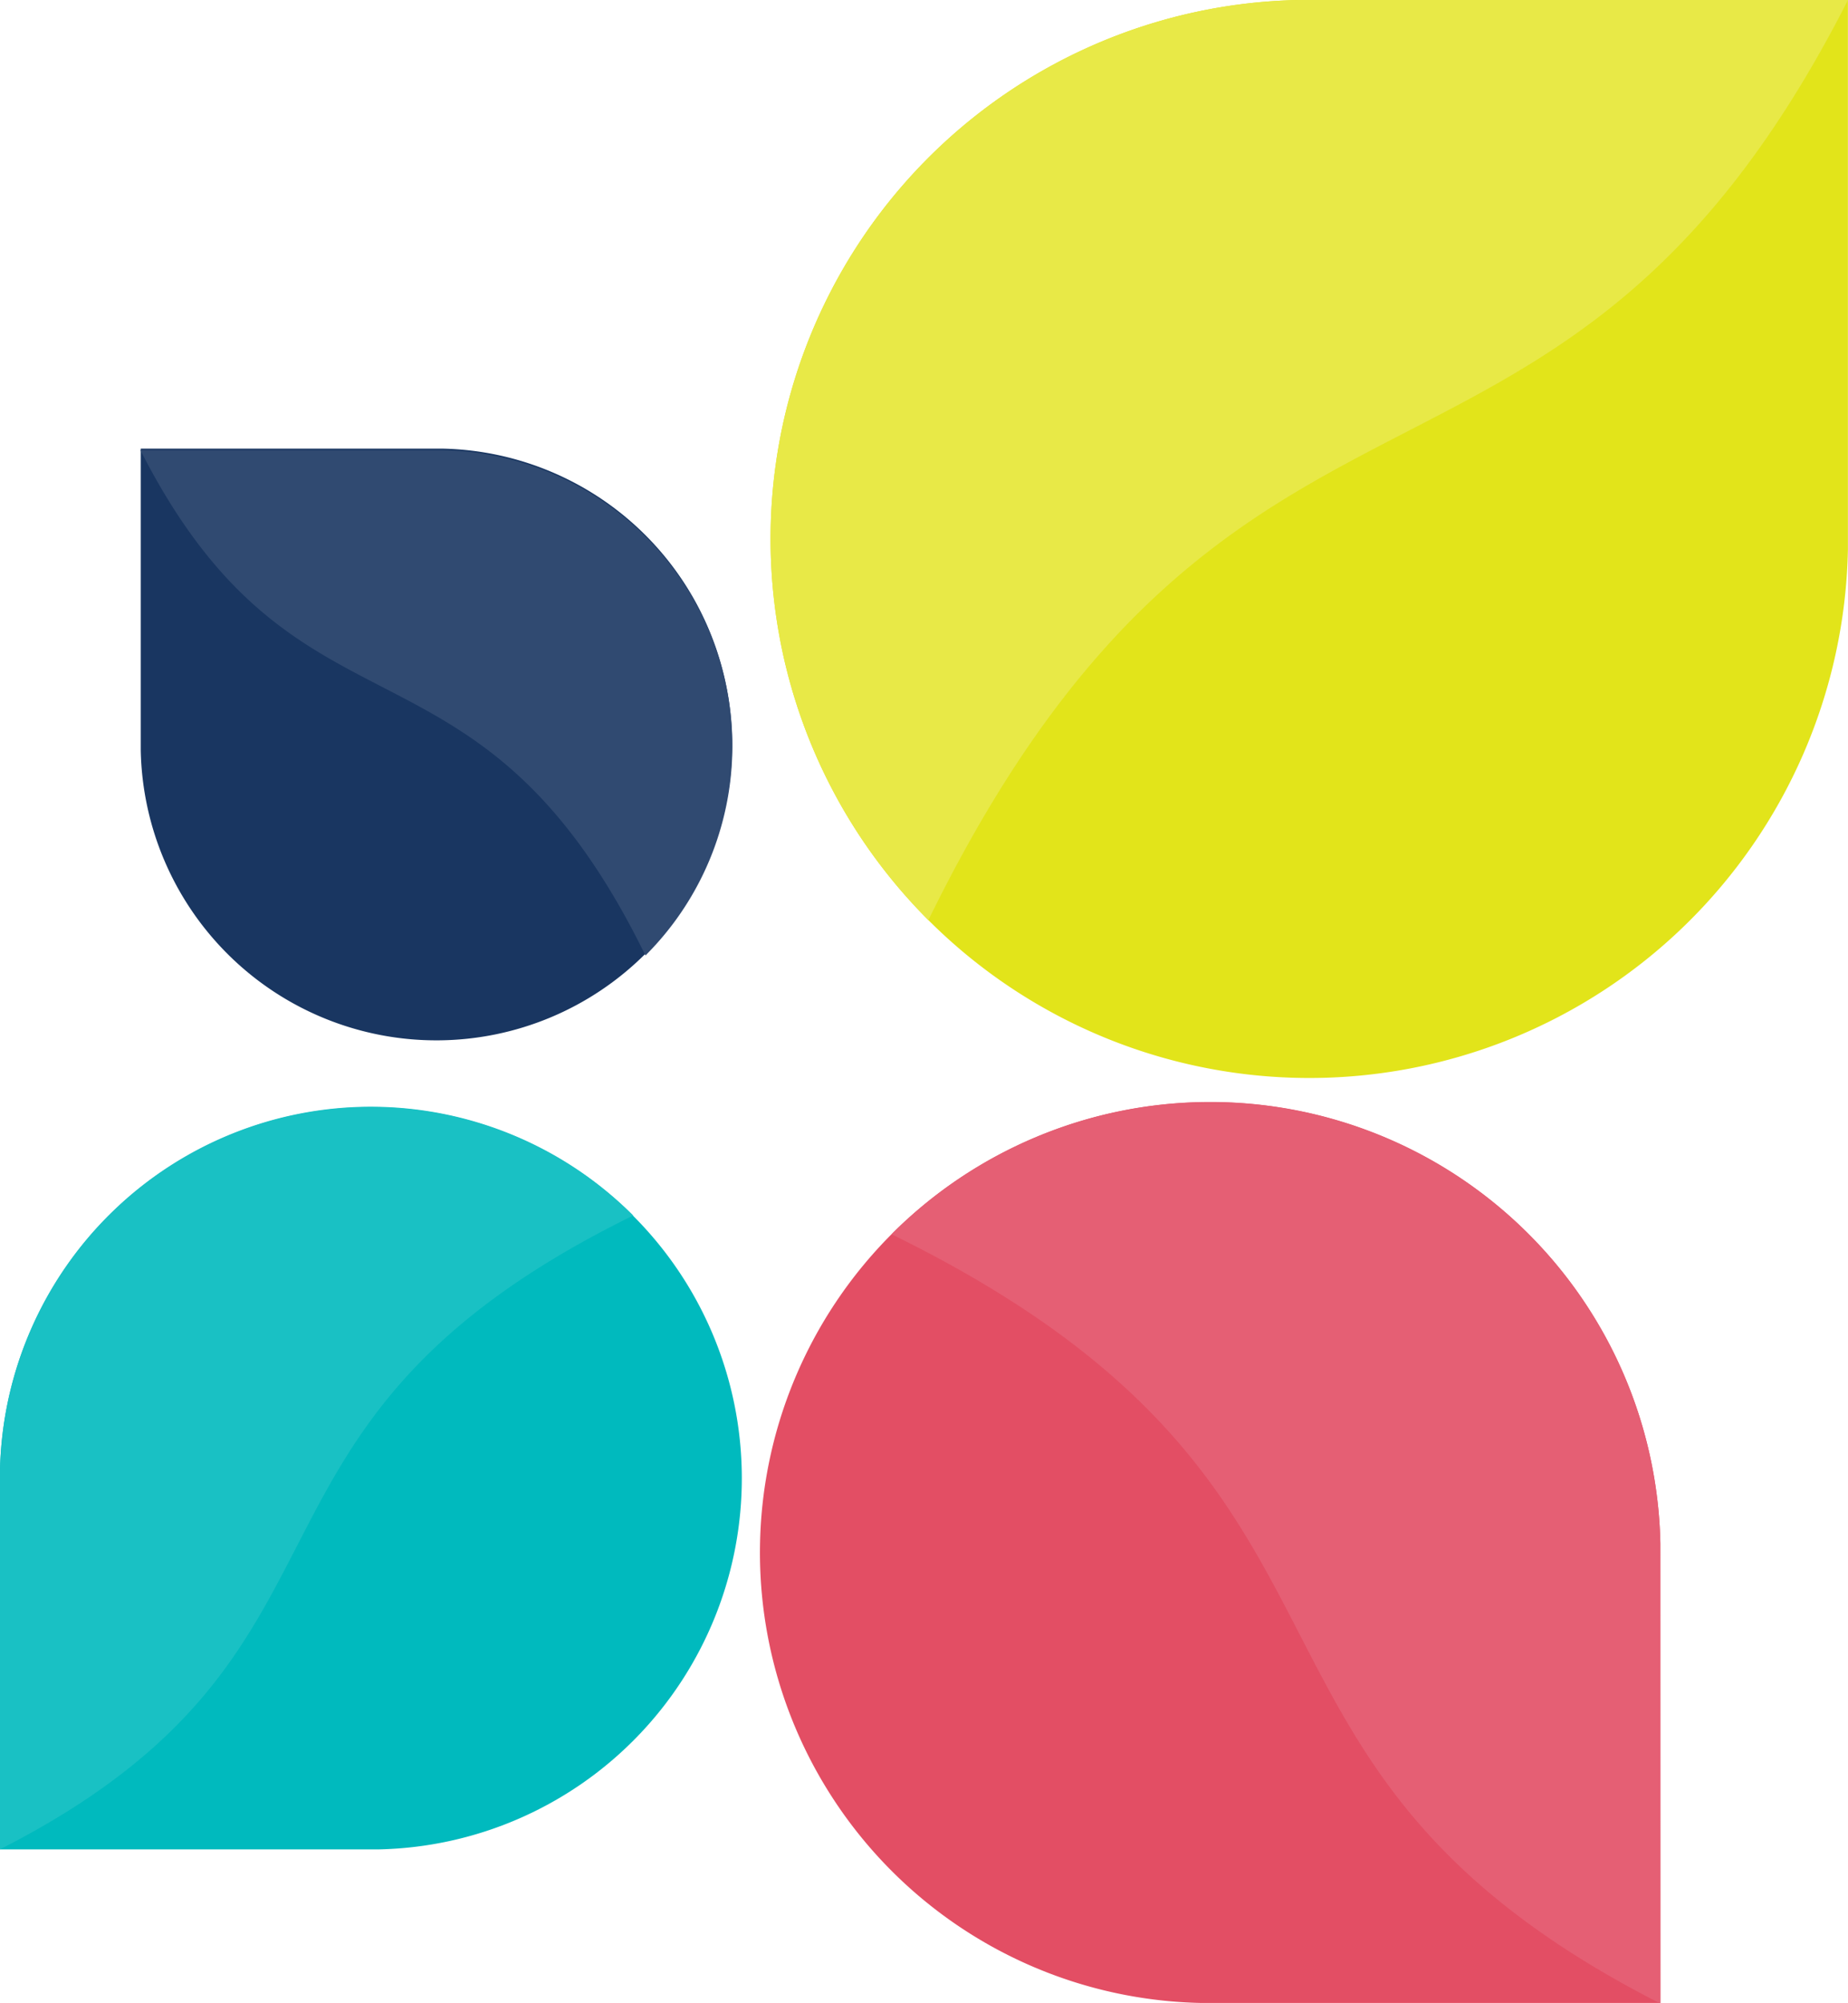 <svg xmlns="http://www.w3.org/2000/svg" width="22.229" height="24.08" data-name="Layer 2"><g data-name="Layer 1"><path fill="#e2e41a" d="M15.619 0a6.48 6.48 0 1 0 6.609 6.609V0Z" data-name="Path 32"/><path fill="#e8e947" d="M15.619 0a6.48 6.48 0 0 0-4.452 11.061C14.867 3.506 18.744 6.844 22.229 0Z" data-name="Path 33"/><path fill="#e34e64" d="M19.972 18.554a5.416 5.416 0 1 0-5.524 5.524h5.525Z" data-name="Path 34"/><path fill="#e55f74" d="M19.972 18.559a5.417 5.417 0 0 0-9.248-3.722c6.316 3.094 3.526 6.331 9.248 9.248Z" data-name="Path 35"/><path fill="#00babe" d="M0 17.679a4.462 4.462 0 1 1 4.553 4.553H0Z" data-name="Path 36"/><path fill="#19c1c4" d="M0 17.679a4.462 4.462 0 0 1 7.617-3.067c-5.2 2.55-2.9 5.219-7.617 7.619Z" data-name="Path 37"/><path fill="#193661" d="M5.321 5.393a3.557 3.557 0 1 1-3.628 3.628V5.393Z" data-name="Path 38"/><path fill="#304a71" d="M5.319 5.411a3.557 3.557 0 0 1 2.445 6.075C5.731 7.336 3.603 9.17 1.688 5.41Z" data-name="Path 39"/></g></svg>